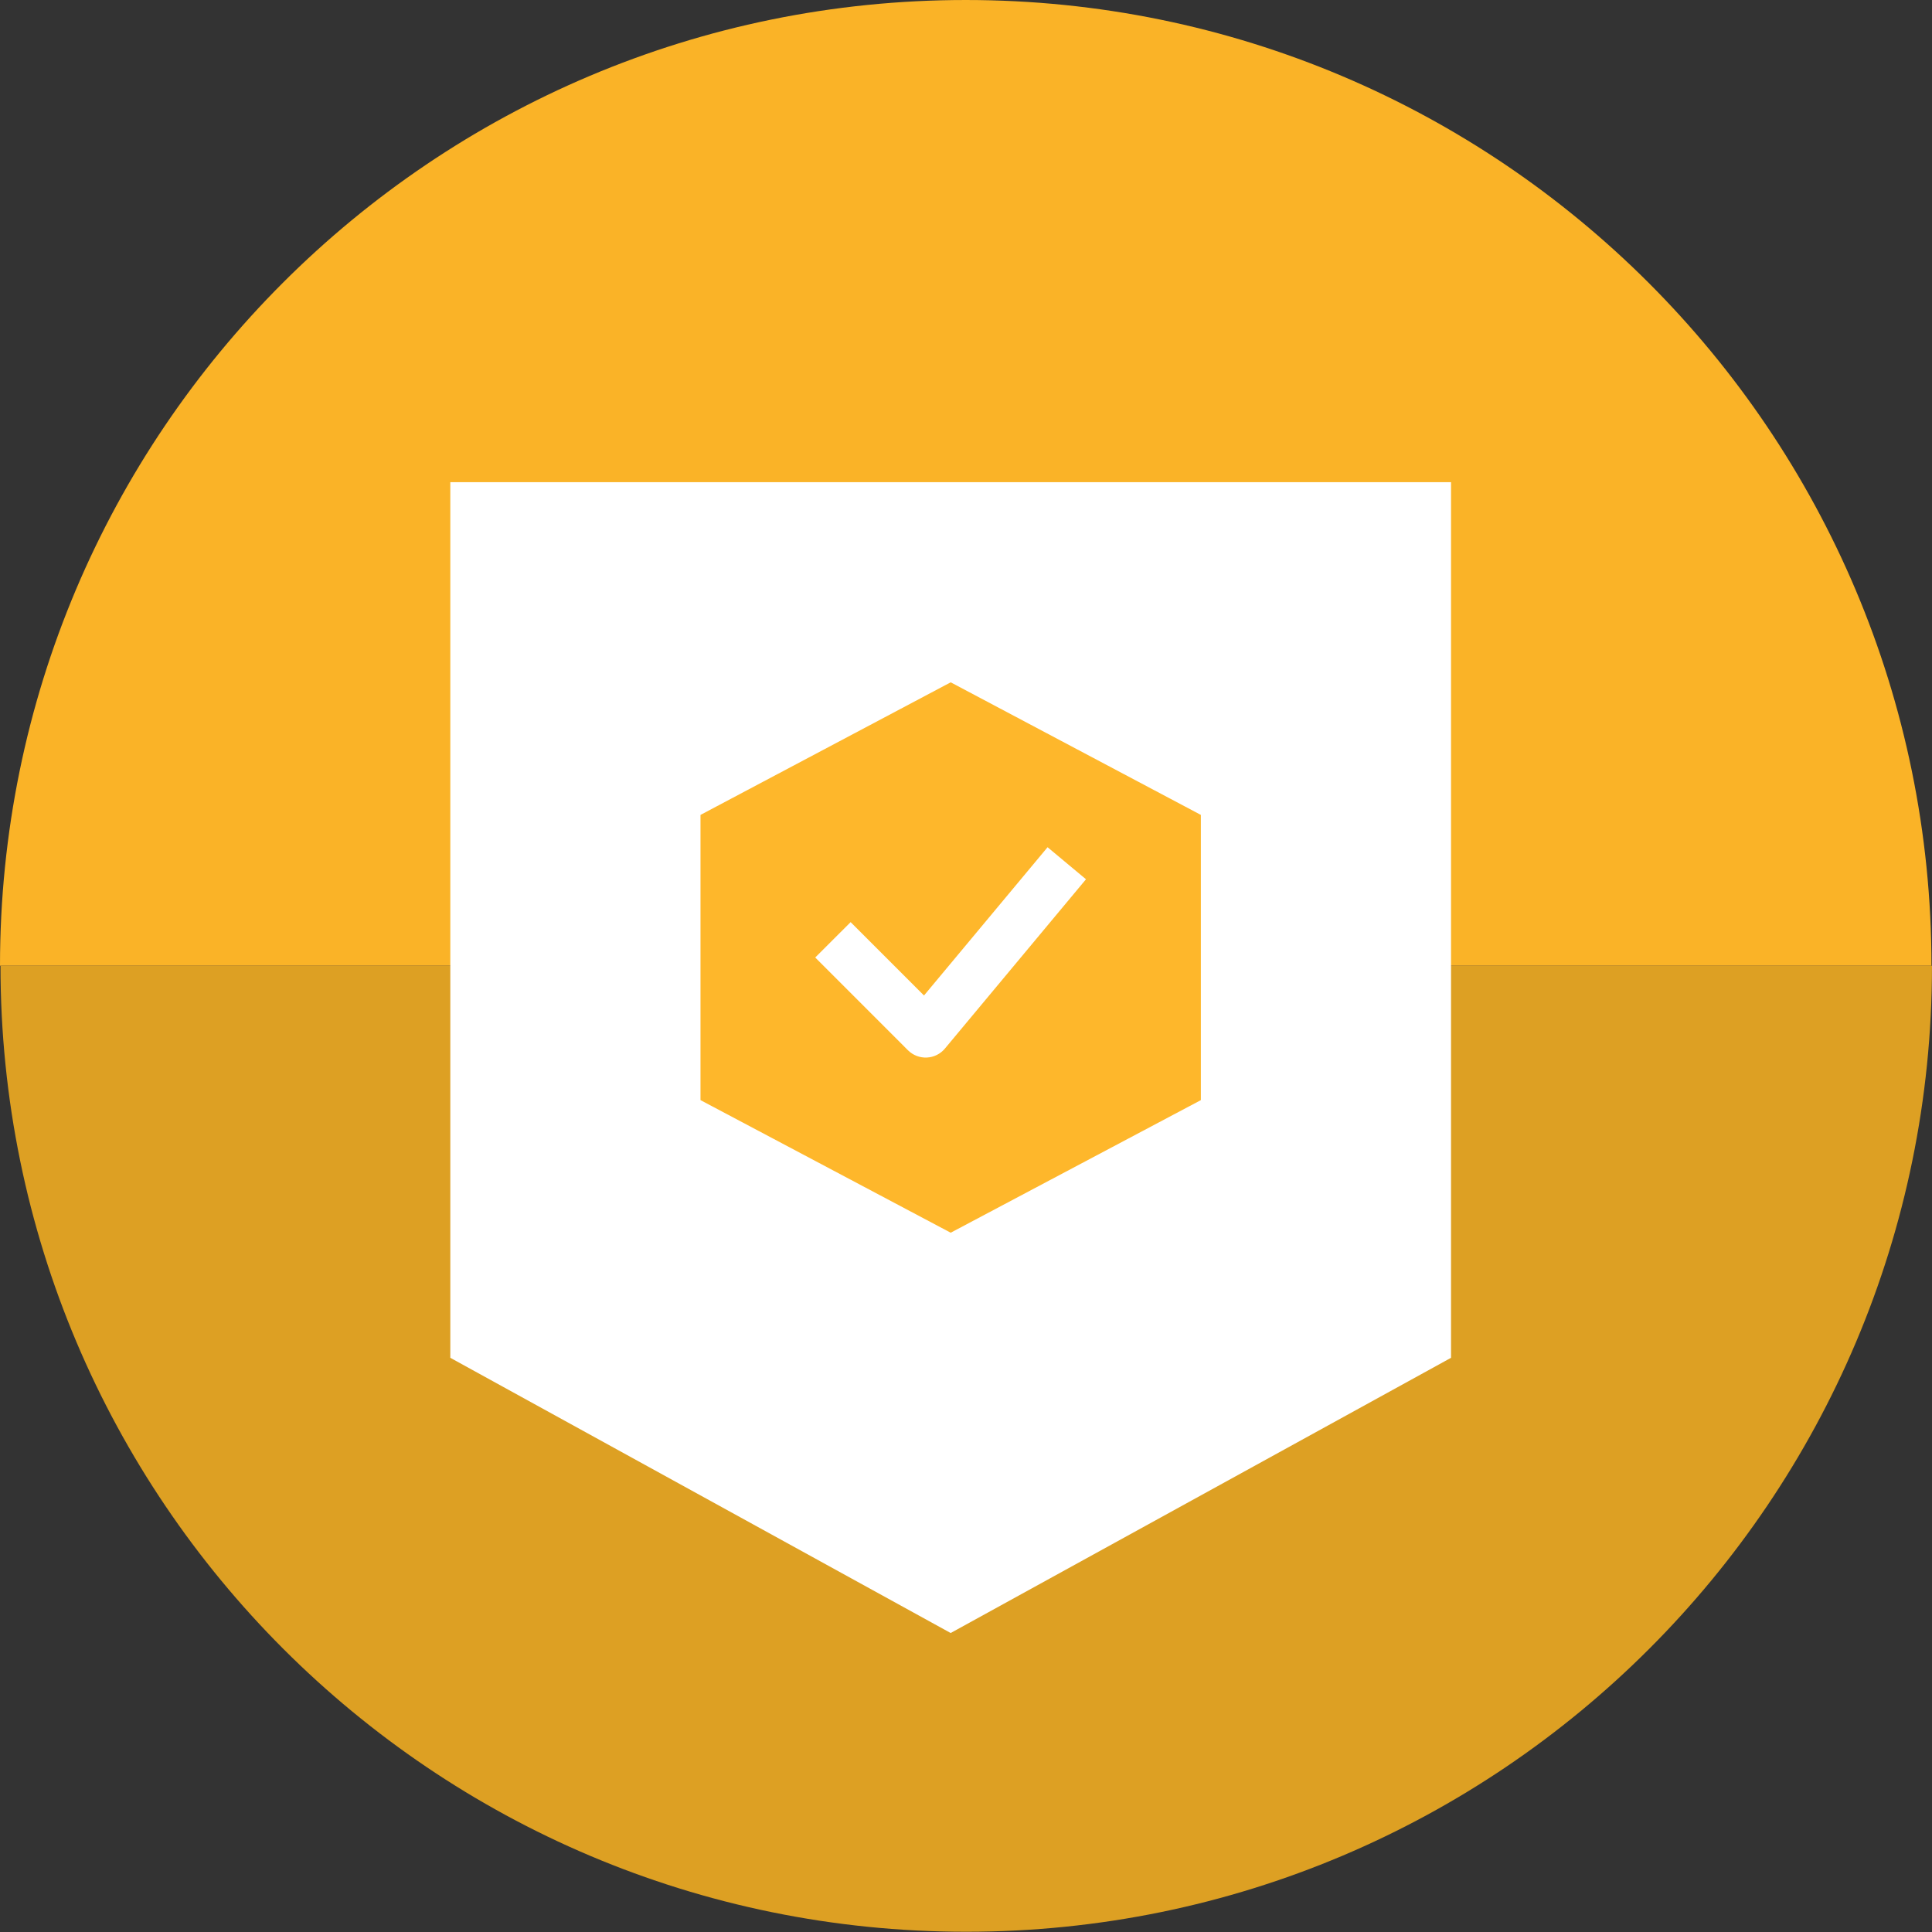 <svg width="78" height="78" viewBox="0 0 78 78" fill="none" xmlns="http://www.w3.org/2000/svg">
<rect x="0" y="0" width="78" height="78" fill="#333333" stroke="none"/>
<g clip-path="url(#clip0_8173_11799)">
<path d="M0 38.99H77.979C77.979 17.453 60.526 6.10352e-05 38.989 6.10352e-05C17.453 6.10352e-05 0 17.453 0 38.99Z" fill="#FAB327"/>
<path d="M77.999 38.99H0.02C0.02 60.536 17.473 77.99 39.009 77.99C60.545 77.99 77.999 60.536 77.999 39" fill="#DDA023"/>
<path d="M38.381 65.929L58.582 54.818V19.466H18.18L18.18 54.818L38.381 65.929Z" fill="white"/>
<path fill-rule="evenodd" clip-rule="evenodd" d="M38.382 27.547L28.281 32.9V44.415L38.382 49.768L48.482 44.415V32.9L38.382 27.547ZM38.148 42.334C37.966 42.552 37.701 42.684 37.417 42.696C37.134 42.709 36.858 42.602 36.657 42.402L32.913 38.657L34.342 37.229L37.304 40.191L42.293 34.205L43.844 35.498L38.148 42.334Z" fill="#FEB72B"/>
</g>
<defs>
<clipPath id="clip0_8173_11799">
<rect width="78" height="77.99" fill="white"/>
</clipPath>
</defs>
</svg>
